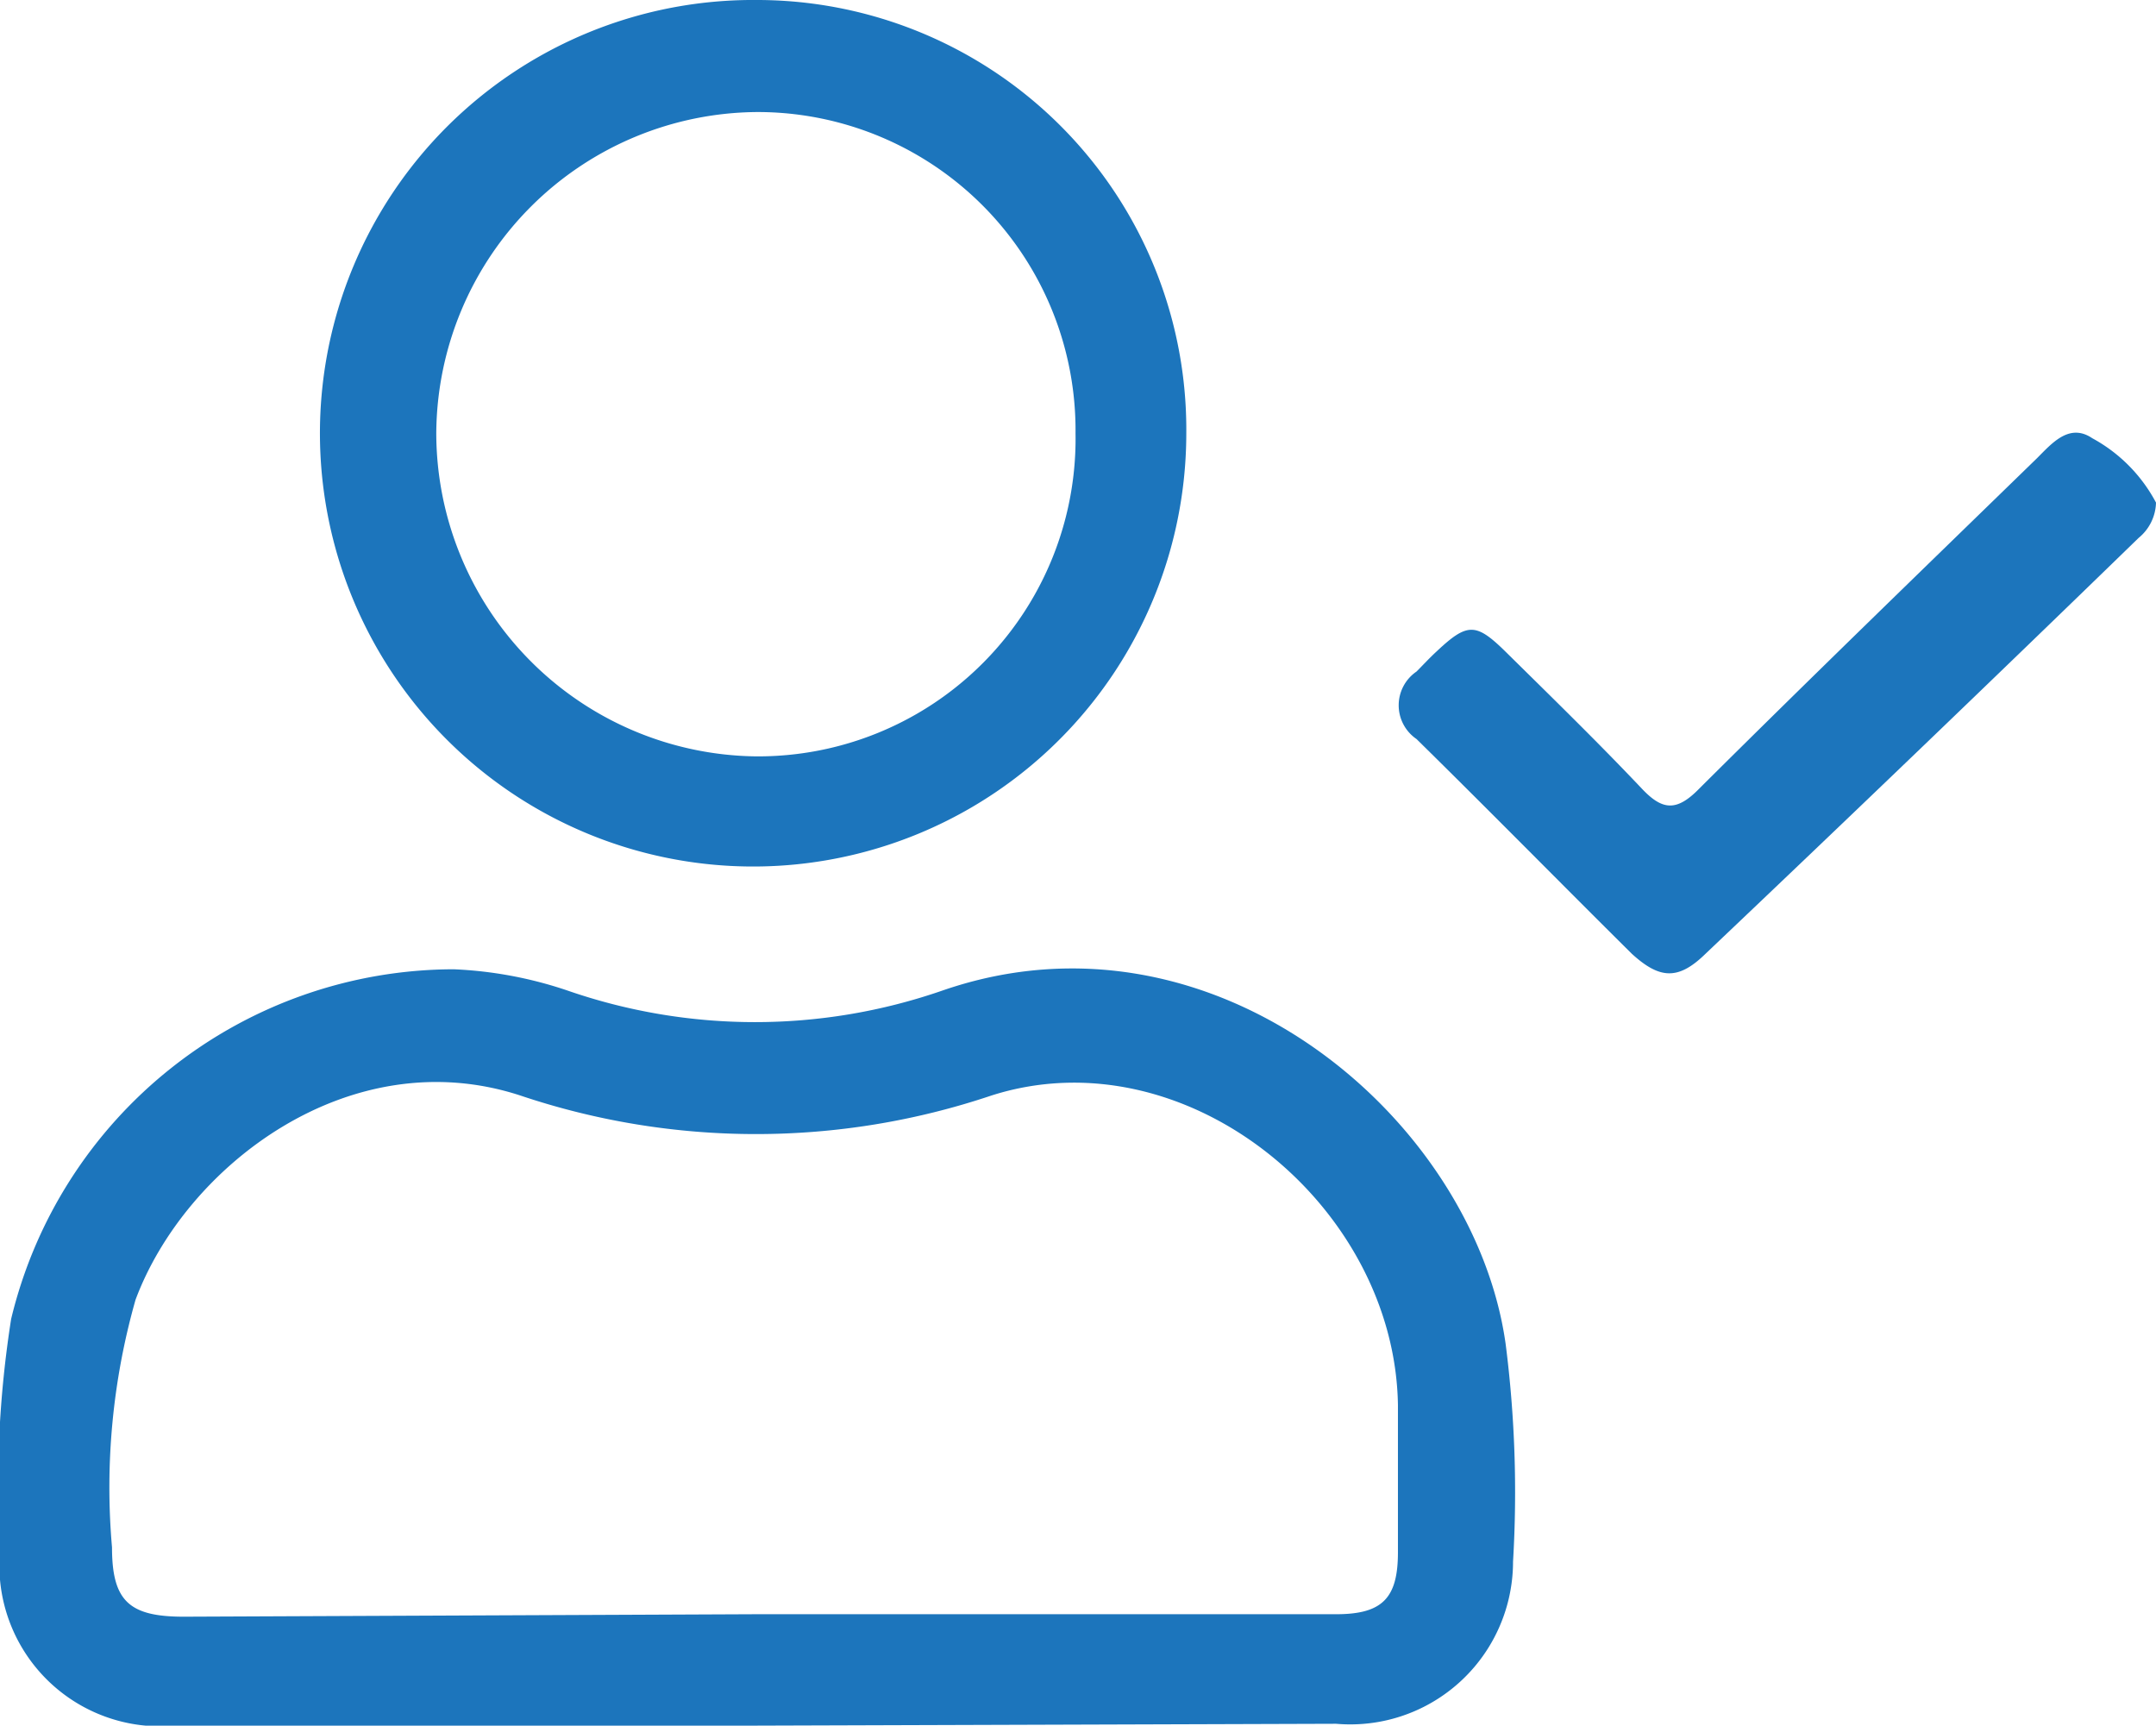 <svg xmlns="http://www.w3.org/2000/svg" viewBox="0 0 34.84 27.88"><defs><style>.cls-1{fill:#1c75bc;}</style></defs><g id="Layer_2" data-name="Layer 2"><g id="Layer_3" data-name="Layer 3"><path class="cls-1" d="M12.21,27.88H2.83A2.6,2.6,0,0,1,0,25.06a17.47,17.47,0,0,1,.18-3.75,7.37,7.37,0,0,1,7.15-5.65A6.58,6.58,0,0,1,9.16,16a9.25,9.25,0,0,0,6.08,0c4.39-1.51,8.58,2.09,9.09,5.71a18.85,18.85,0,0,1,.12,3.52,2.63,2.63,0,0,1-2.86,2.62Zm0-1.8h9.38c.75,0,1-.26,1-1s0-1.59,0-2.38c-.05-3.24-3.44-6-6.57-5a11.94,11.94,0,0,1-7.61,0C5.66,16.8,3,18.83,2.19,21a11.09,11.09,0,0,0-.38,4c0,.87.28,1.12,1.16,1.12Z"/><path class="cls-1" d="M19.17,7a7,7,0,1,1-6.94-7A6.94,6.94,0,0,1,19.17,7ZM17.38,7a5.14,5.14,0,0,0-5.12-5.19A5.22,5.22,0,0,0,7.05,7a5.23,5.23,0,0,0,5.15,5.22A5.13,5.13,0,0,0,17.38,7Z"/><path class="cls-1" d="M34.84,8.12a.76.76,0,0,1-.28.57q-3.48,3.38-7,6.72c-.44.43-.74.41-1.19,0-1.16-1.15-2.31-2.32-3.48-3.47a.66.66,0,0,1,0-1.09c.11-.11.21-.22.33-.33.49-.46.63-.46,1.1,0,.74.73,1.49,1.46,2.21,2.22.33.35.56.38.93,0,1.8-1.79,3.63-3.56,5.46-5.34.24-.24.52-.57.89-.32A2.53,2.53,0,0,1,34.84,8.12Z"/></g></g></svg>